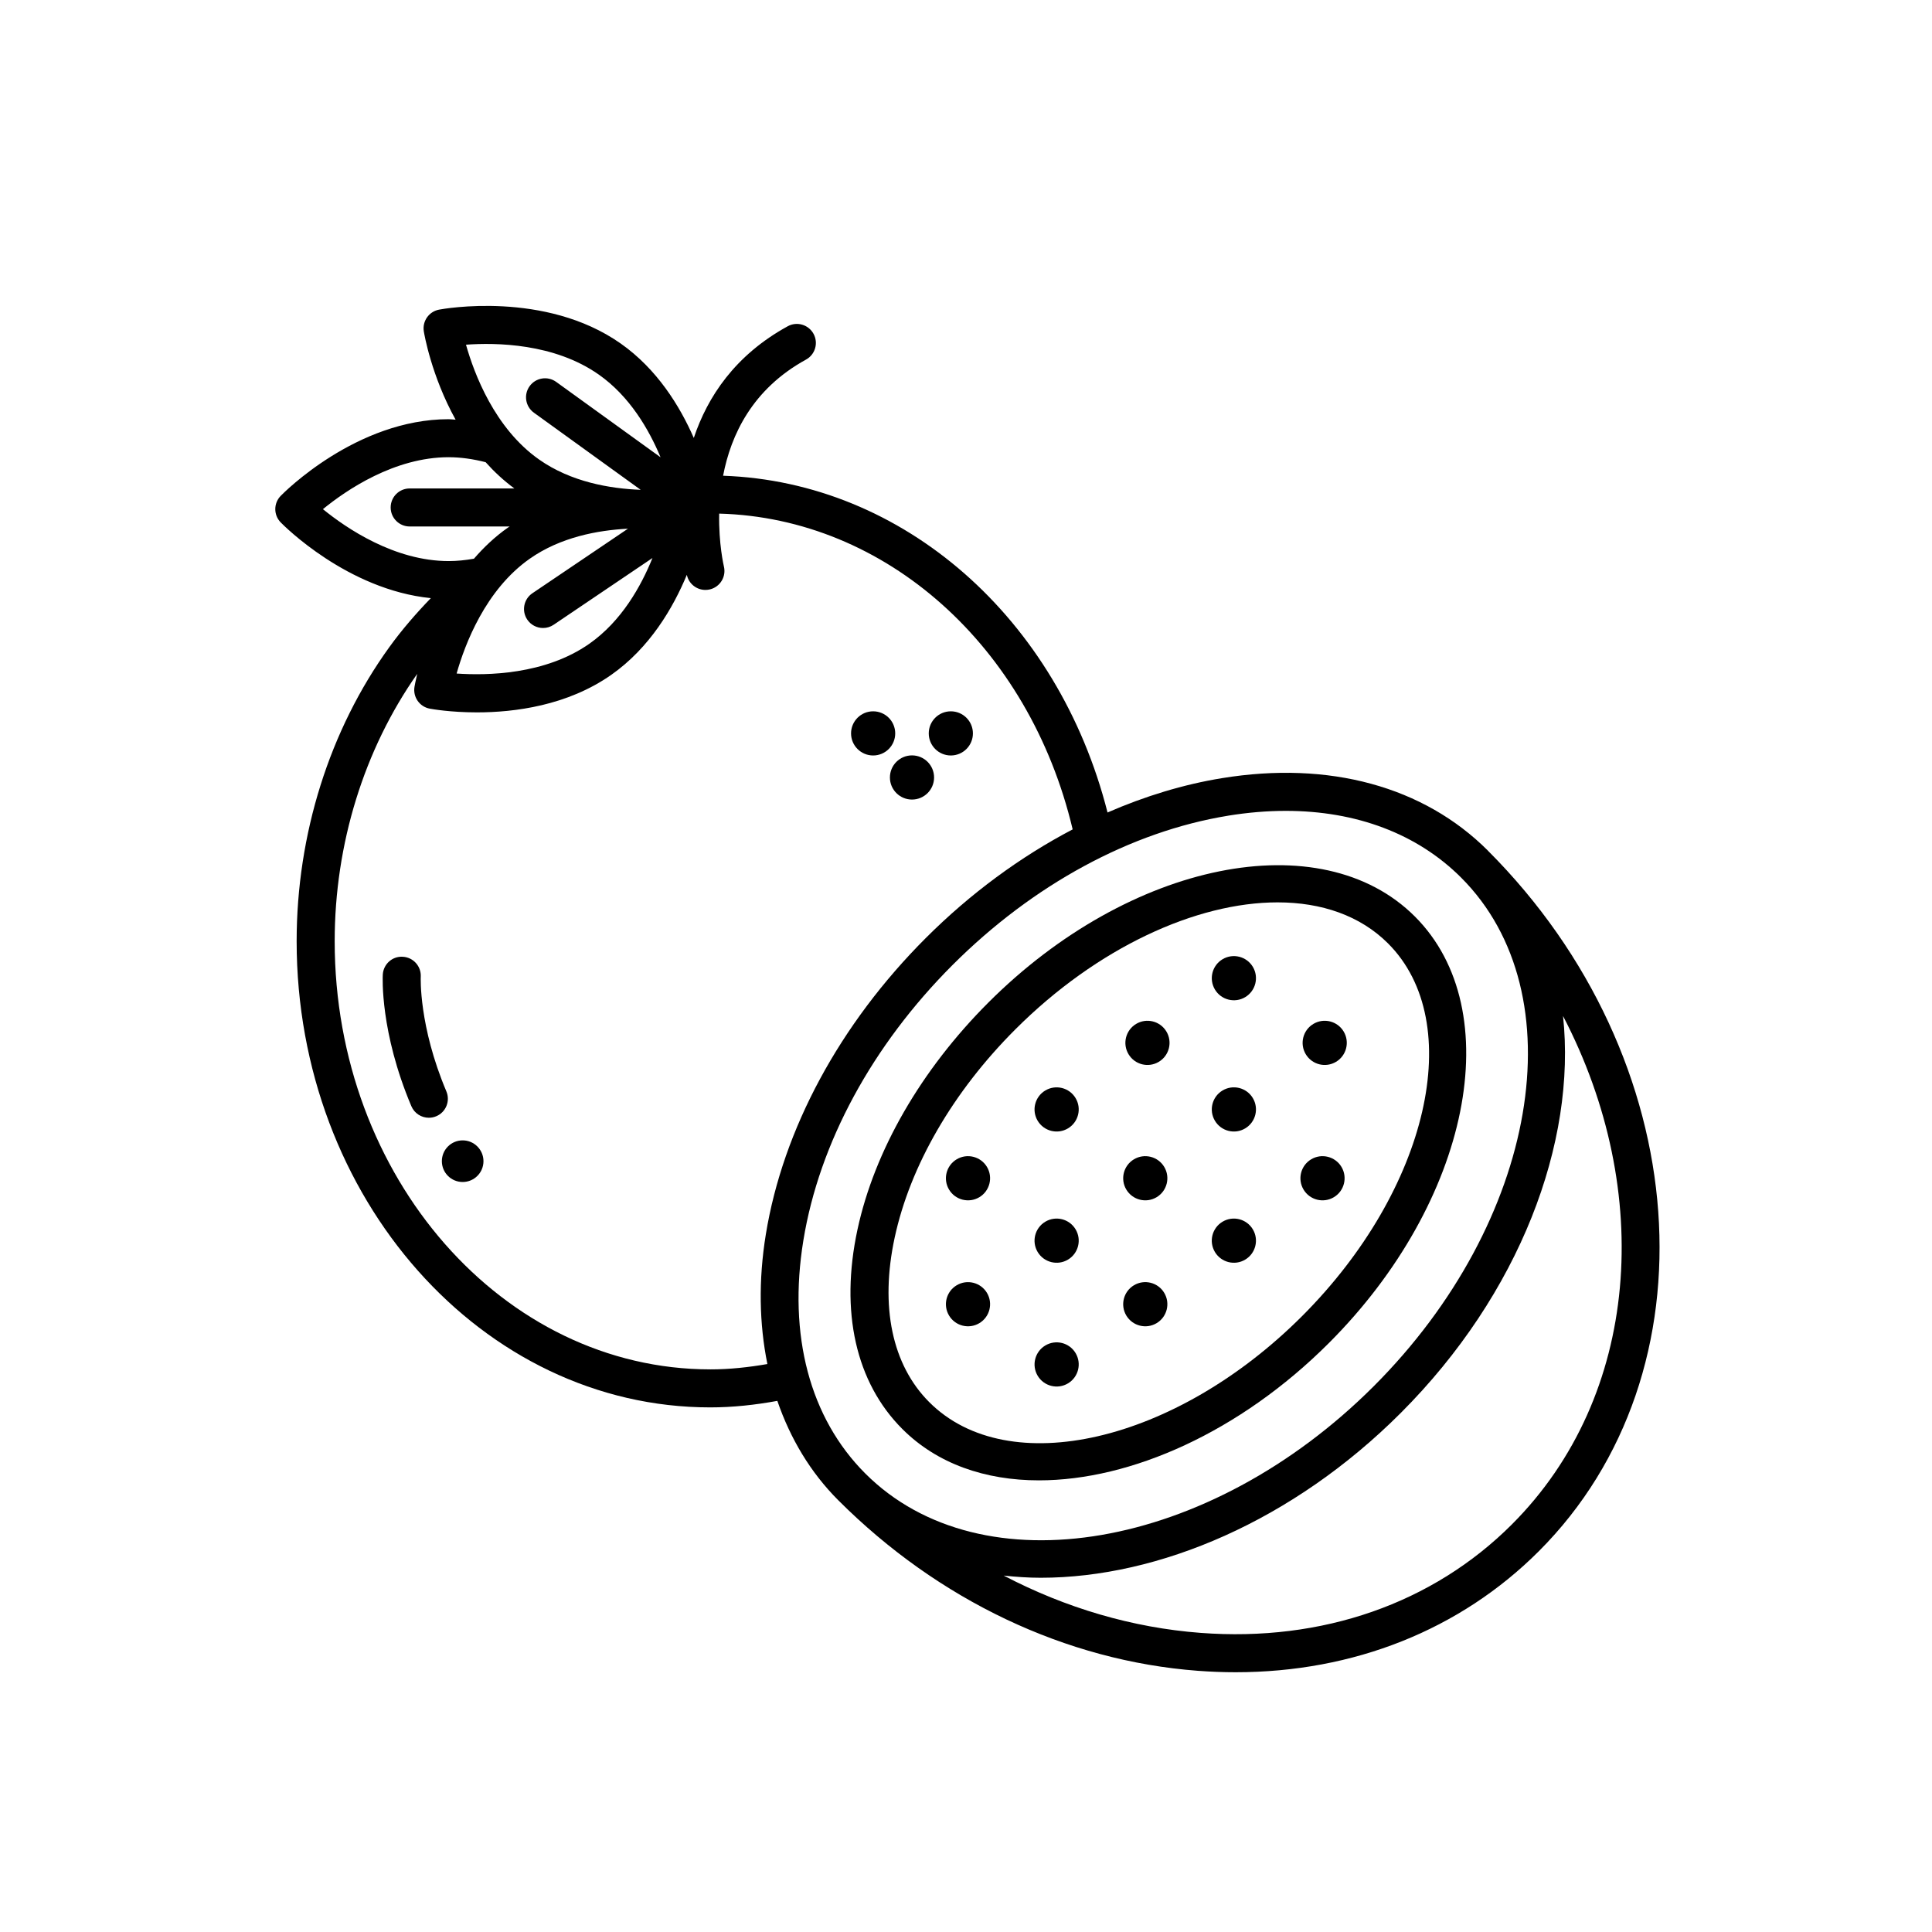 <?xml version="1.0" encoding="UTF-8"?>
<!-- Uploaded to: ICON Repo, www.svgrepo.com, Generator: ICON Repo Mixer Tools -->
<svg fill="#000000" width="800px" height="800px" version="1.1" viewBox="144 144 512 512" xmlns="http://www.w3.org/2000/svg">
 <g>
  <path d="m266.61 446.21c-3.043 0-5.512 2.469-5.512 5.516 0 3.047 2.469 5.516 5.512 5.516 3.047 0 5.516-2.469 5.516-5.516-0.004-3.047-2.473-5.516-5.516-5.516z"/>
  <path d="m262.29 433.22c-7.336-17.359-6.793-30.242-6.785-30.371 0.145-2.773-1.977-5.141-4.754-5.297-2.793-0.184-5.16 1.969-5.309 4.746-0.035 0.613-0.742 15.18 7.566 34.84 0.812 1.922 2.676 3.078 4.641 3.078 0.656 0 1.324-0.129 1.965-0.402 2.562-1.074 3.758-4.031 2.676-6.594z"/>
  <path d="m375.39 344.21c3.234 0 5.852-2.621 5.852-5.852 0-3.234-2.621-5.852-5.852-5.852-3.234 0-5.852 2.621-5.852 5.852s2.621 5.852 5.852 5.852z"/>
  <path d="m395.98 344.21c3.234 0 5.852-2.621 5.852-5.852 0-3.234-2.621-5.852-5.852-5.852-3.234 0-5.852 2.621-5.852 5.852s2.621 5.852 5.852 5.852z"/>
  <path d="m385.69 355.89c3.234 0 5.852-2.621 5.852-5.852 0-3.234-2.621-5.852-5.852-5.852-3.234 0-5.852 2.621-5.852 5.852-0.004 3.231 2.617 5.852 5.852 5.852z"/>
  <path d="m383.14 522.71c9.199 9.199 21.922 13.598 36.207 13.598 24.348 0 53.227-12.789 76.824-36.391 37.445-37.445 47.672-88.148 22.793-113.03-24.887-24.883-75.586-14.656-113.03 22.793-17.863 17.867-30.184 39.238-34.695 60.176-4.672 21.734-0.449 40.508 11.902 52.855zm-2.043-50.73c4.102-19.066 15.453-38.66 31.965-55.172 21.73-21.73 48-33.672 69.5-33.672 11.66 0 21.914 3.512 29.285 10.879 20.945 20.953 10.723 65.266-22.793 98.781-33.516 33.512-77.84 43.742-98.785 22.793-9.852-9.848-13.109-25.336-9.172-43.609z"/>
  <path d="m538.34 369.45c-17.031-17.039-42.102-23.871-70.523-19.227-10.184 1.66-20.367 4.758-30.309 9.094-13.113-51.613-54.133-87.594-101.88-89.242 2.074-10.875 7.789-23 21.969-30.777 2.441-1.34 3.336-4.402 1.996-6.84-1.34-2.434-4.398-3.336-6.84-1.996-13.984 7.668-21.258 18.719-24.891 29.598-3.703-8.461-9.738-18.258-19.395-25.043-20.004-14.047-46.973-9.176-48.109-8.961-2.688 0.508-4.477 3.059-4.043 5.754 0.117 0.723 2.004 11.809 8.426 23.41-0.609-0.023-1.234-0.129-1.836-0.129-24.438 0-43.711 19.488-44.516 20.32-1.91 1.957-1.91 5.074 0 7.031 0.754 0.777 17.637 17.84 39.789 20.07-3.922 4.059-7.66 8.359-11.012 13-15.832 21.922-24.551 49.598-24.551 77.93 0 68.113 49.172 123.53 109.61 123.53 5.965 0 11.922-0.652 17.781-1.727 3.445 10.02 8.789 18.977 16.172 26.359 26.496 26.492 60.316 42.535 95.23 45.172 3.387 0.254 6.742 0.383 10.066 0.383 31.227 0 59.465-11.203 80.336-32.074 47.461-47.461 41.414-130.73-13.477-185.63zm-68.906-9.281c5.258-0.855 10.375-1.281 15.316-1.281 18.695 0 34.848 6.074 46.465 17.688 30.773 30.773 20.395 91.23-23.141 134.77-43.527 43.523-103.98 53.918-134.77 23.141-14.68-14.684-20.508-36.621-16.402-61.781 4.203-25.766 18.25-51.684 39.547-72.984 21.301-21.297 47.219-35.344 72.984-39.547zm-185.05-68.098c8.152-5.731 18.043-7.555 26.027-7.961l-25.32 17.105c-2.309 1.559-2.914 4.688-1.359 6.992 0.973 1.441 2.562 2.219 4.184 2.219 0.969 0 1.953-0.281 2.812-0.863l26.18-17.684c-3.051 7.555-8.219 16.746-16.715 22.711-11.754 8.254-27.211 8.453-35.184 7.902 2.176-7.707 7.621-22.168 19.375-30.422zm18.293-48.809c8.203 5.762 13.289 14.52 16.379 21.922l-27.664-19.98c-2.269-1.633-5.406-1.121-7.035 1.133-1.629 2.254-1.121 5.406 1.133 7.031l28.297 20.438c-8.113-0.312-18.43-2.059-26.918-8.027-11.758-8.258-17.207-22.734-19.375-30.434 7.961-0.574 23.375-0.383 35.184 7.918zm-39.77 21.906c3.176 0 6.473 0.473 9.793 1.32 2.238 2.504 4.758 4.859 7.613 6.957h-27.742c-2.785 0-5.039 2.254-5.039 5.039 0 2.781 2.254 5.039 5.039 5.039h26.5c-0.16 0.109-0.324 0.195-0.48 0.305-3.445 2.422-6.402 5.242-8.988 8.234-2.269 0.402-4.519 0.629-6.691 0.629-14.355 0-27.129-8.707-33.332-13.758 6.199-5.062 18.973-13.766 33.328-13.766zm69.324 241.73c-54.883 0-99.535-50.895-99.535-113.45 0-25.742 7.781-50.828 21.871-70.863-0.469 1.961-0.688 3.234-0.727 3.461-0.434 2.695 1.359 5.246 4.043 5.754 0.473 0.09 5.438 0.988 12.512 0.988 9.898 0 23.93-1.758 35.598-9.949 10.219-7.18 16.391-17.738 20.027-26.508 0.012 0.047 0.039 0.184 0.043 0.191 0.57 2.289 2.621 3.816 4.879 3.816 0.402 0 0.816-0.047 1.227-0.148 2.699-0.676 4.344-3.41 3.664-6.109-0.035-0.148-1.398-5.961-1.246-13.969 44.145 1.176 82.168 35.113 93.68 83.684-13.871 7.273-27.098 16.965-38.938 28.805-22.785 22.781-37.828 50.656-42.371 78.488-1.996 12.238-1.742 23.785 0.406 34.395-4.996 0.867-10.055 1.418-15.133 1.418zm212.46 41.062c-20.984 20.984-50.293 31.211-82.52 28.77-18.016-1.359-35.734-6.586-52.176-15.184 3.219 0.344 6.477 0.578 9.805 0.578 31.344 0 66.879-15.133 95.398-43.656 31.566-31.566 46.617-71.664 43.023-105.22 24.219 46.434 20.449 100.73-13.531 134.71z"/>
  <path d="m474 443.03c2.773-1.664 3.672-5.258 2.012-8.031-1.664-2.773-5.258-3.672-8.031-2.008-2.773 1.664-3.672 5.258-2.008 8.031 1.664 2.773 5.258 3.672 8.027 2.008z"/>
  <path d="m474 408.25c2.773-1.664 3.672-5.258 2.012-8.031-1.664-2.773-5.258-3.672-8.031-2.008-2.773 1.664-3.672 5.258-2.008 8.031 1.664 2.769 5.258 3.668 8.027 2.008z"/>
  <path d="m497.49 461.27c2.773-1.664 3.672-5.258 2.012-8.031-1.664-2.773-5.258-3.672-8.031-2.008-2.773 1.664-3.672 5.258-2.012 8.027 1.664 2.773 5.258 3.672 8.031 2.012z"/>
  <path d="m474 477.81c2.773-1.664 3.672-5.258 2.008-8.031-1.664-2.773-5.258-3.672-8.031-2.008-2.773 1.664-3.672 5.258-2.008 8.031 1.664 2.769 5.262 3.672 8.031 2.008z"/>
  <path d="m427.03 477.81c2.773-1.664 3.672-5.258 2.008-8.031-1.664-2.773-5.258-3.672-8.031-2.008-2.773 1.664-3.672 5.258-2.012 8.031 1.668 2.769 5.262 3.672 8.035 2.008z"/>
  <path d="m450.52 494.65c2.773-1.664 3.672-5.258 2.012-8.031-1.664-2.773-5.258-3.672-8.031-2.008-2.773 1.664-3.672 5.258-2.012 8.031 1.668 2.769 5.262 3.668 8.031 2.008z"/>
  <path d="m427.03 510.61c2.773-1.664 3.672-5.258 2.008-8.031-1.664-2.773-5.258-3.672-8.027-2.008-2.773 1.664-3.672 5.258-2.012 8.031 1.664 2.773 5.258 3.672 8.031 2.008z"/>
  <path d="m403.54 494.65c2.773-1.664 3.672-5.258 2.012-8.027-1.664-2.773-5.258-3.672-8.031-2.008-2.773 1.66-3.672 5.258-2.008 8.027 1.66 2.769 5.258 3.668 8.027 2.008z"/>
  <path d="m427.03 443.03c2.773-1.66 3.672-5.258 2.008-8.027-1.664-2.773-5.258-3.672-8.031-2.008-2.773 1.66-3.672 5.258-2.012 8.027 1.668 2.773 5.262 3.672 8.035 2.008z"/>
  <path d="m450.52 461.27c2.773-1.664 3.672-5.258 2.012-8.031-1.664-2.773-5.258-3.672-8.031-2.008-2.773 1.664-3.672 5.258-2.012 8.027 1.668 2.773 5.262 3.672 8.031 2.012z"/>
  <path d="m451.1 425.39c2.773-1.664 3.672-5.258 2.008-8.031-1.66-2.773-5.258-3.672-8.027-2.008-2.773 1.664-3.672 5.258-2.008 8.027 1.66 2.777 5.254 3.676 8.027 2.012z"/>
  <path d="m498.07 425.39c2.773-1.664 3.672-5.258 2.012-8.031-1.664-2.773-5.258-3.672-8.031-2.008-2.773 1.664-3.672 5.258-2.012 8.027 1.664 2.777 5.258 3.676 8.031 2.012z"/>
  <path d="m403.54 461.27c2.773-1.664 3.672-5.258 2.012-8.031-1.664-2.773-5.258-3.672-8.031-2.008-2.773 1.664-3.672 5.258-2.012 8.027 1.664 2.773 5.258 3.672 8.031 2.012z"/>
 </g>
</svg>